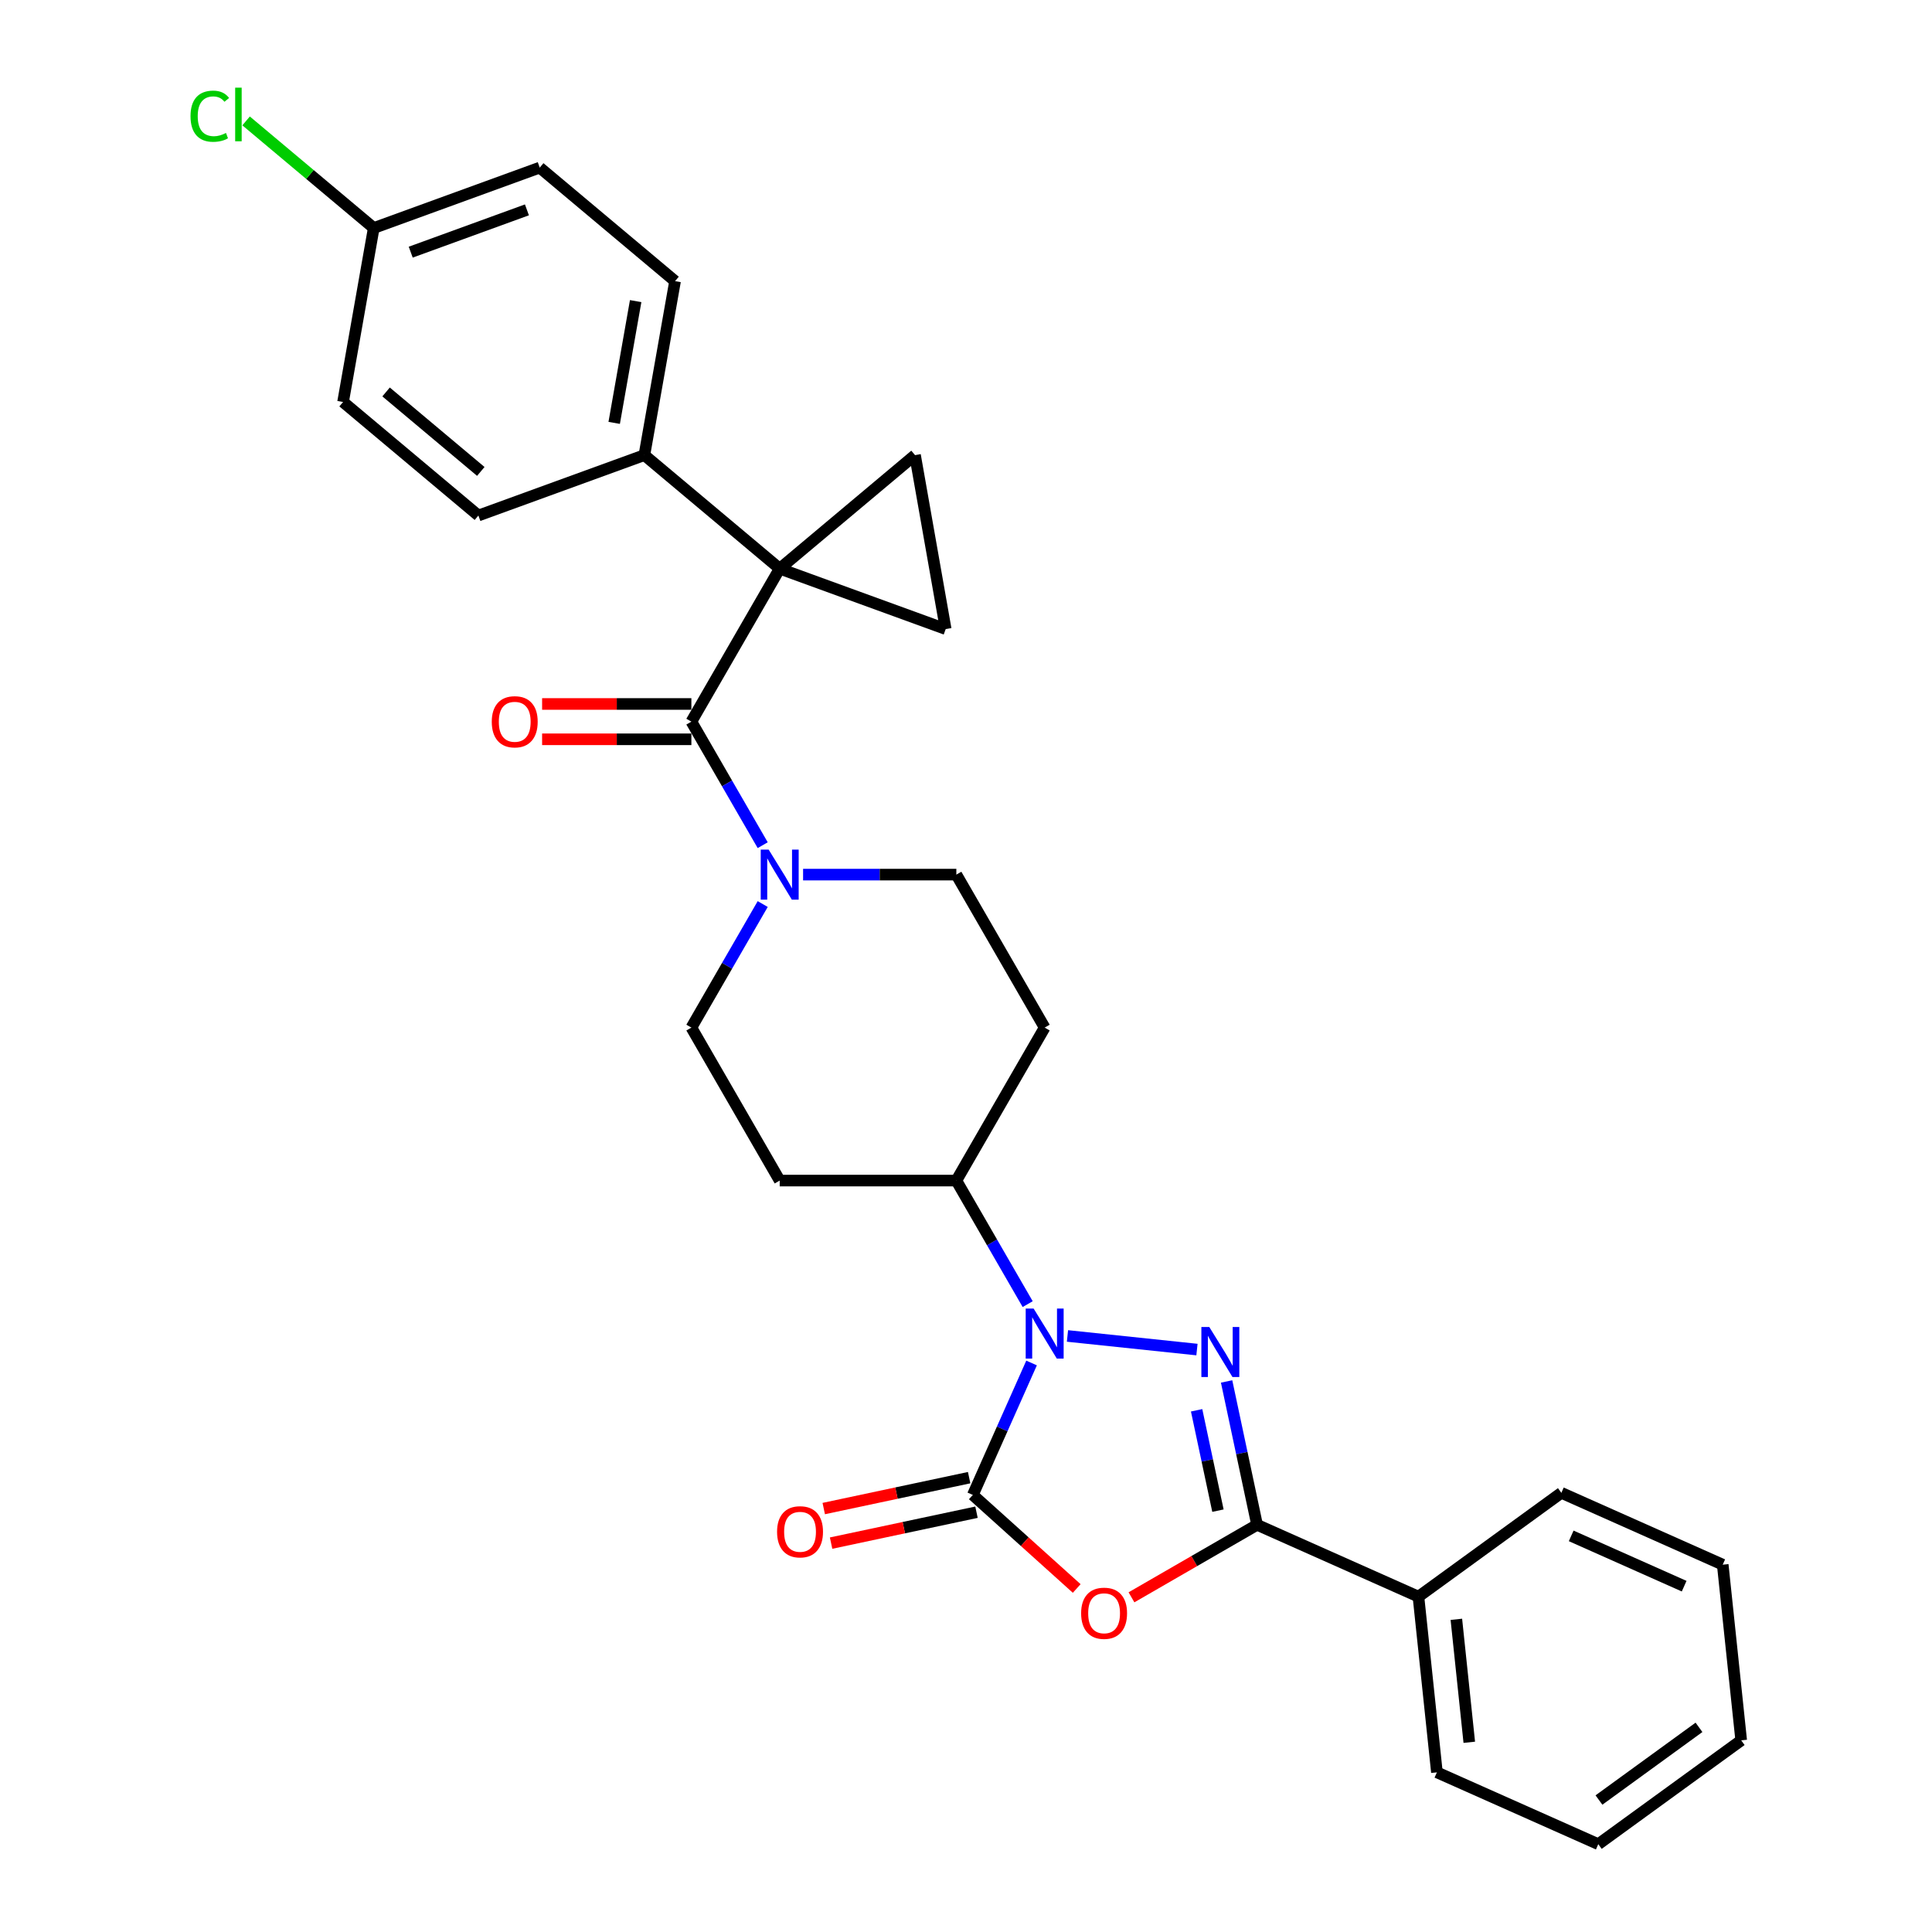 <?xml version='1.0' encoding='iso-8859-1'?>
<svg version='1.1' baseProfile='full'
              xmlns='http://www.w3.org/2000/svg'
                      xmlns:rdkit='http://www.rdkit.org/xml'
                      xmlns:xlink='http://www.w3.org/1999/xlink'
                  xml:space='preserve'
width='1000px' height='1000px' viewBox='0 0 1000 1000'>
<!-- END OF HEADER -->
<rect style='opacity:1.0;fill:#FFFFFF;stroke:none' width='1000' height='1000' x='0' y='0'> </rect>
<path class='bond-0' d='M 619.544,698.531 L 552.52,691.487' style='fill:none;fill-rule:evenodd;stroke:#0000FF;stroke-width:6px;stroke-linecap:butt;stroke-linejoin:miter;stroke-opacity:1' />
<path class='bond-4' d='M 634.887,715.036 L 642.773,752.137' style='fill:none;fill-rule:evenodd;stroke:#0000FF;stroke-width:6px;stroke-linecap:butt;stroke-linejoin:miter;stroke-opacity:1' />
<path class='bond-4' d='M 642.773,752.137 L 650.659,789.237' style='fill:none;fill-rule:evenodd;stroke:#000000;stroke-width:6px;stroke-linecap:butt;stroke-linejoin:miter;stroke-opacity:1' />
<path class='bond-4' d='M 619.367,729.968 L 624.887,755.939' style='fill:none;fill-rule:evenodd;stroke:#0000FF;stroke-width:6px;stroke-linecap:butt;stroke-linejoin:miter;stroke-opacity:1' />
<path class='bond-4' d='M 624.887,755.939 L 630.407,781.909' style='fill:none;fill-rule:evenodd;stroke:#000000;stroke-width:6px;stroke-linecap:butt;stroke-linejoin:miter;stroke-opacity:1' />
<path class='bond-2' d='M 533.937,705.479 L 518.734,739.626' style='fill:none;fill-rule:evenodd;stroke:#0000FF;stroke-width:6px;stroke-linecap:butt;stroke-linejoin:miter;stroke-opacity:1' />
<path class='bond-2' d='M 518.734,739.626 L 503.53,773.774' style='fill:none;fill-rule:evenodd;stroke:#000000;stroke-width:6px;stroke-linecap:butt;stroke-linejoin:miter;stroke-opacity:1' />
<path class='bond-9' d='M 531.924,675.014 L 513.464,643.039' style='fill:none;fill-rule:evenodd;stroke:#0000FF;stroke-width:6px;stroke-linecap:butt;stroke-linejoin:miter;stroke-opacity:1' />
<path class='bond-9' d='M 513.464,643.039 L 495.003,611.064' style='fill:none;fill-rule:evenodd;stroke:#000000;stroke-width:6px;stroke-linecap:butt;stroke-linejoin:miter;stroke-opacity:1' />
<path class='bond-1' d='M 403.571,294.336 L 357.856,373.518' style='fill:none;fill-rule:evenodd;stroke:#000000;stroke-width:6px;stroke-linecap:butt;stroke-linejoin:miter;stroke-opacity:1' />
<path class='bond-6' d='M 403.571,294.336 L 473.612,235.565' style='fill:none;fill-rule:evenodd;stroke:#000000;stroke-width:6px;stroke-linecap:butt;stroke-linejoin:miter;stroke-opacity:1' />
<path class='bond-7' d='M 403.571,294.336 L 489.489,325.607' style='fill:none;fill-rule:evenodd;stroke:#000000;stroke-width:6px;stroke-linecap:butt;stroke-linejoin:miter;stroke-opacity:1' />
<path class='bond-10' d='M 403.571,294.336 L 333.531,235.565' style='fill:none;fill-rule:evenodd;stroke:#000000;stroke-width:6px;stroke-linecap:butt;stroke-linejoin:miter;stroke-opacity:1' />
<path class='bond-11' d='M 501.629,764.83 L 463.998,772.829' style='fill:none;fill-rule:evenodd;stroke:#000000;stroke-width:6px;stroke-linecap:butt;stroke-linejoin:miter;stroke-opacity:1' />
<path class='bond-11' d='M 463.998,772.829 L 426.368,780.828' style='fill:none;fill-rule:evenodd;stroke:#FF0000;stroke-width:6px;stroke-linecap:butt;stroke-linejoin:miter;stroke-opacity:1' />
<path class='bond-11' d='M 505.431,782.717 L 467.8,790.716' style='fill:none;fill-rule:evenodd;stroke:#000000;stroke-width:6px;stroke-linecap:butt;stroke-linejoin:miter;stroke-opacity:1' />
<path class='bond-11' d='M 467.8,790.716 L 430.17,798.714' style='fill:none;fill-rule:evenodd;stroke:#FF0000;stroke-width:6px;stroke-linecap:butt;stroke-linejoin:miter;stroke-opacity:1' />
<path class='bond-29' d='M 503.53,773.774 L 530.418,797.983' style='fill:none;fill-rule:evenodd;stroke:#000000;stroke-width:6px;stroke-linecap:butt;stroke-linejoin:miter;stroke-opacity:1' />
<path class='bond-29' d='M 530.418,797.983 L 557.305,822.193' style='fill:none;fill-rule:evenodd;stroke:#FF0000;stroke-width:6px;stroke-linecap:butt;stroke-linejoin:miter;stroke-opacity:1' />
<path class='bond-3' d='M 585.649,826.771 L 618.154,808.004' style='fill:none;fill-rule:evenodd;stroke:#FF0000;stroke-width:6px;stroke-linecap:butt;stroke-linejoin:miter;stroke-opacity:1' />
<path class='bond-3' d='M 618.154,808.004 L 650.659,789.237' style='fill:none;fill-rule:evenodd;stroke:#000000;stroke-width:6px;stroke-linecap:butt;stroke-linejoin:miter;stroke-opacity:1' />
<path class='bond-17' d='M 650.659,789.237 L 734.186,826.426' style='fill:none;fill-rule:evenodd;stroke:#000000;stroke-width:6px;stroke-linecap:butt;stroke-linejoin:miter;stroke-opacity:1' />
<path class='bond-5' d='M 357.856,373.518 L 376.316,405.493' style='fill:none;fill-rule:evenodd;stroke:#000000;stroke-width:6px;stroke-linecap:butt;stroke-linejoin:miter;stroke-opacity:1' />
<path class='bond-5' d='M 376.316,405.493 L 394.777,437.468' style='fill:none;fill-rule:evenodd;stroke:#0000FF;stroke-width:6px;stroke-linecap:butt;stroke-linejoin:miter;stroke-opacity:1' />
<path class='bond-16' d='M 357.856,364.375 L 319.226,364.375' style='fill:none;fill-rule:evenodd;stroke:#000000;stroke-width:6px;stroke-linecap:butt;stroke-linejoin:miter;stroke-opacity:1' />
<path class='bond-16' d='M 319.226,364.375 L 280.596,364.375' style='fill:none;fill-rule:evenodd;stroke:#FF0000;stroke-width:6px;stroke-linecap:butt;stroke-linejoin:miter;stroke-opacity:1' />
<path class='bond-16' d='M 357.856,382.661 L 319.226,382.661' style='fill:none;fill-rule:evenodd;stroke:#000000;stroke-width:6px;stroke-linecap:butt;stroke-linejoin:miter;stroke-opacity:1' />
<path class='bond-16' d='M 319.226,382.661 L 280.596,382.661' style='fill:none;fill-rule:evenodd;stroke:#FF0000;stroke-width:6px;stroke-linecap:butt;stroke-linejoin:miter;stroke-opacity:1' />
<path class='bond-32' d='M 473.612,235.565 L 489.489,325.607' style='fill:none;fill-rule:evenodd;stroke:#000000;stroke-width:6px;stroke-linecap:butt;stroke-linejoin:miter;stroke-opacity:1' />
<path class='bond-8' d='M 394.777,467.933 L 376.316,499.908' style='fill:none;fill-rule:evenodd;stroke:#0000FF;stroke-width:6px;stroke-linecap:butt;stroke-linejoin:miter;stroke-opacity:1' />
<path class='bond-8' d='M 376.316,499.908 L 357.856,531.882' style='fill:none;fill-rule:evenodd;stroke:#000000;stroke-width:6px;stroke-linecap:butt;stroke-linejoin:miter;stroke-opacity:1' />
<path class='bond-30' d='M 415.677,452.7 L 455.34,452.7' style='fill:none;fill-rule:evenodd;stroke:#0000FF;stroke-width:6px;stroke-linecap:butt;stroke-linejoin:miter;stroke-opacity:1' />
<path class='bond-30' d='M 455.34,452.7 L 495.003,452.7' style='fill:none;fill-rule:evenodd;stroke:#000000;stroke-width:6px;stroke-linecap:butt;stroke-linejoin:miter;stroke-opacity:1' />
<path class='bond-12' d='M 495.003,611.064 L 540.719,531.882' style='fill:none;fill-rule:evenodd;stroke:#000000;stroke-width:6px;stroke-linecap:butt;stroke-linejoin:miter;stroke-opacity:1' />
<path class='bond-13' d='M 495.003,611.064 L 403.571,611.064' style='fill:none;fill-rule:evenodd;stroke:#000000;stroke-width:6px;stroke-linecap:butt;stroke-linejoin:miter;stroke-opacity:1' />
<path class='bond-18' d='M 333.531,235.565 L 349.408,145.522' style='fill:none;fill-rule:evenodd;stroke:#000000;stroke-width:6px;stroke-linecap:butt;stroke-linejoin:miter;stroke-opacity:1' />
<path class='bond-18' d='M 317.904,218.883 L 329.018,155.853' style='fill:none;fill-rule:evenodd;stroke:#000000;stroke-width:6px;stroke-linecap:butt;stroke-linejoin:miter;stroke-opacity:1' />
<path class='bond-19' d='M 333.531,235.565 L 247.613,266.836' style='fill:none;fill-rule:evenodd;stroke:#000000;stroke-width:6px;stroke-linecap:butt;stroke-linejoin:miter;stroke-opacity:1' />
<path class='bond-15' d='M 540.719,531.882 L 495.003,452.7' style='fill:none;fill-rule:evenodd;stroke:#000000;stroke-width:6px;stroke-linecap:butt;stroke-linejoin:miter;stroke-opacity:1' />
<path class='bond-14' d='M 403.571,611.064 L 357.856,531.882' style='fill:none;fill-rule:evenodd;stroke:#000000;stroke-width:6px;stroke-linecap:butt;stroke-linejoin:miter;stroke-opacity:1' />
<path class='bond-24' d='M 734.186,826.426 L 743.744,917.357' style='fill:none;fill-rule:evenodd;stroke:#000000;stroke-width:6px;stroke-linecap:butt;stroke-linejoin:miter;stroke-opacity:1' />
<path class='bond-24' d='M 753.806,838.154 L 760.496,901.806' style='fill:none;fill-rule:evenodd;stroke:#000000;stroke-width:6px;stroke-linecap:butt;stroke-linejoin:miter;stroke-opacity:1' />
<path class='bond-25' d='M 734.186,826.426 L 808.156,772.684' style='fill:none;fill-rule:evenodd;stroke:#000000;stroke-width:6px;stroke-linecap:butt;stroke-linejoin:miter;stroke-opacity:1' />
<path class='bond-22' d='M 349.408,145.522 L 279.367,86.751' style='fill:none;fill-rule:evenodd;stroke:#000000;stroke-width:6px;stroke-linecap:butt;stroke-linejoin:miter;stroke-opacity:1' />
<path class='bond-21' d='M 247.613,266.836 L 177.572,208.065' style='fill:none;fill-rule:evenodd;stroke:#000000;stroke-width:6px;stroke-linecap:butt;stroke-linejoin:miter;stroke-opacity:1' />
<path class='bond-21' d='M 248.861,244.012 L 199.833,202.873' style='fill:none;fill-rule:evenodd;stroke:#000000;stroke-width:6px;stroke-linecap:butt;stroke-linejoin:miter;stroke-opacity:1' />
<path class='bond-20' d='M 193.449,118.023 L 177.572,208.065' style='fill:none;fill-rule:evenodd;stroke:#000000;stroke-width:6px;stroke-linecap:butt;stroke-linejoin:miter;stroke-opacity:1' />
<path class='bond-23' d='M 193.449,118.023 L 160.413,90.302' style='fill:none;fill-rule:evenodd;stroke:#000000;stroke-width:6px;stroke-linecap:butt;stroke-linejoin:miter;stroke-opacity:1' />
<path class='bond-23' d='M 160.413,90.302 L 127.377,62.581' style='fill:none;fill-rule:evenodd;stroke:#00CC00;stroke-width:6px;stroke-linecap:butt;stroke-linejoin:miter;stroke-opacity:1' />
<path class='bond-33' d='M 193.449,118.023 L 279.367,86.751' style='fill:none;fill-rule:evenodd;stroke:#000000;stroke-width:6px;stroke-linecap:butt;stroke-linejoin:miter;stroke-opacity:1' />
<path class='bond-33' d='M 212.591,130.515 L 272.734,108.625' style='fill:none;fill-rule:evenodd;stroke:#000000;stroke-width:6px;stroke-linecap:butt;stroke-linejoin:miter;stroke-opacity:1' />
<path class='bond-26' d='M 743.744,917.357 L 827.271,954.545' style='fill:none;fill-rule:evenodd;stroke:#000000;stroke-width:6px;stroke-linecap:butt;stroke-linejoin:miter;stroke-opacity:1' />
<path class='bond-27' d='M 808.156,772.684 L 891.683,809.872' style='fill:none;fill-rule:evenodd;stroke:#000000;stroke-width:6px;stroke-linecap:butt;stroke-linejoin:miter;stroke-opacity:1' />
<path class='bond-27' d='M 813.247,794.968 L 871.716,821' style='fill:none;fill-rule:evenodd;stroke:#000000;stroke-width:6px;stroke-linecap:butt;stroke-linejoin:miter;stroke-opacity:1' />
<path class='bond-31' d='M 827.271,954.545 L 901.24,900.803' style='fill:none;fill-rule:evenodd;stroke:#000000;stroke-width:6px;stroke-linecap:butt;stroke-linejoin:miter;stroke-opacity:1' />
<path class='bond-31' d='M 827.618,931.69 L 879.396,894.071' style='fill:none;fill-rule:evenodd;stroke:#000000;stroke-width:6px;stroke-linecap:butt;stroke-linejoin:miter;stroke-opacity:1' />
<path class='bond-28' d='M 891.683,809.872 L 901.24,900.803' style='fill:none;fill-rule:evenodd;stroke:#000000;stroke-width:6px;stroke-linecap:butt;stroke-linejoin:miter;stroke-opacity:1' />
<path  class='atom-0' d='M 625.926 686.857
L 634.411 700.572
Q 635.252 701.925, 636.605 704.375
Q 637.958 706.826, 638.032 706.972
L 638.032 686.857
L 641.469 686.857
L 641.469 712.751
L 637.922 712.751
L 628.815 697.756
Q 627.755 696, 626.621 693.989
Q 625.524 691.977, 625.195 691.356
L 625.195 712.751
L 621.83 712.751
L 621.83 686.857
L 625.926 686.857
' fill='#0000FF'/>
<path  class='atom-1' d='M 534.995 677.3
L 543.48 691.015
Q 544.321 692.368, 545.675 694.818
Q 547.028 697.269, 547.101 697.415
L 547.101 677.3
L 550.539 677.3
L 550.539 703.193
L 546.991 703.193
L 537.885 688.199
Q 536.824 686.443, 535.69 684.432
Q 534.593 682.42, 534.264 681.798
L 534.264 703.193
L 530.899 703.193
L 530.899 677.3
L 534.995 677.3
' fill='#0000FF'/>
<path  class='atom-4' d='M 559.591 835.026
Q 559.591 828.809, 562.663 825.335
Q 565.735 821.86, 571.477 821.86
Q 577.219 821.86, 580.291 825.335
Q 583.363 828.809, 583.363 835.026
Q 583.363 841.317, 580.255 844.901
Q 577.146 848.449, 571.477 848.449
Q 565.772 848.449, 562.663 844.901
Q 559.591 841.354, 559.591 835.026
M 571.477 845.523
Q 575.427 845.523, 577.548 842.89
Q 579.706 840.22, 579.706 835.026
Q 579.706 829.943, 577.548 827.383
Q 575.427 824.786, 571.477 824.786
Q 567.527 824.786, 565.37 827.346
Q 563.248 829.906, 563.248 835.026
Q 563.248 840.256, 565.37 842.89
Q 567.527 845.523, 571.477 845.523
' fill='#FF0000'/>
<path  class='atom-9' d='M 397.848 439.753
L 406.333 453.468
Q 407.174 454.821, 408.527 457.272
Q 409.88 459.722, 409.953 459.868
L 409.953 439.753
L 413.391 439.753
L 413.391 465.647
L 409.844 465.647
L 400.737 450.652
Q 399.676 448.897, 398.543 446.885
Q 397.446 444.874, 397.116 444.252
L 397.116 465.647
L 393.752 465.647
L 393.752 439.753
L 397.848 439.753
' fill='#0000FF'/>
<path  class='atom-12' d='M 402.211 792.856
Q 402.211 786.639, 405.283 783.165
Q 408.355 779.69, 414.097 779.69
Q 419.839 779.69, 422.911 783.165
Q 425.983 786.639, 425.983 792.856
Q 425.983 799.147, 422.874 802.731
Q 419.765 806.279, 414.097 806.279
Q 408.391 806.279, 405.283 802.731
Q 402.211 799.184, 402.211 792.856
M 414.097 803.353
Q 418.047 803.353, 420.168 800.72
Q 422.326 798.05, 422.326 792.856
Q 422.326 787.773, 420.168 785.213
Q 418.047 782.616, 414.097 782.616
Q 410.147 782.616, 407.989 785.176
Q 405.868 787.736, 405.868 792.856
Q 405.868 798.086, 407.989 800.72
Q 410.147 803.353, 414.097 803.353
' fill='#FF0000'/>
<path  class='atom-17' d='M 254.538 373.591
Q 254.538 367.374, 257.61 363.899
Q 260.682 360.425, 266.424 360.425
Q 272.166 360.425, 275.238 363.899
Q 278.31 367.374, 278.31 373.591
Q 278.31 379.882, 275.201 383.466
Q 272.093 387.013, 266.424 387.013
Q 260.719 387.013, 257.61 383.466
Q 254.538 379.918, 254.538 373.591
M 266.424 384.088
Q 270.374 384.088, 272.495 381.454
Q 274.653 378.785, 274.653 373.591
Q 274.653 368.508, 272.495 365.948
Q 270.374 363.351, 266.424 363.351
Q 262.474 363.351, 260.316 365.911
Q 258.195 368.471, 258.195 373.591
Q 258.195 378.821, 260.316 381.454
Q 262.474 384.088, 266.424 384.088
' fill='#FF0000'/>
<path  class='atom-24' d='M 98.612 60.147
Q 98.612 53.711, 101.611 50.346
Q 104.647 46.945, 110.389 46.945
Q 115.728 46.945, 118.581 50.712
L 116.167 52.687
Q 114.083 49.944, 110.389 49.944
Q 106.475 49.944, 104.391 52.577
Q 102.343 55.174, 102.343 60.147
Q 102.343 65.268, 104.464 67.901
Q 106.622 70.534, 110.791 70.534
Q 113.644 70.534, 116.972 68.815
L 117.996 71.558
Q 116.643 72.436, 114.595 72.948
Q 112.547 73.46, 110.279 73.46
Q 104.647 73.46, 101.611 70.022
Q 98.612 66.584, 98.612 60.147
' fill='#00CC00'/>
<path  class='atom-24' d='M 121.726 45.372
L 125.091 45.372
L 125.091 73.131
L 121.726 73.131
L 121.726 45.372
' fill='#00CC00'/>
</svg>
